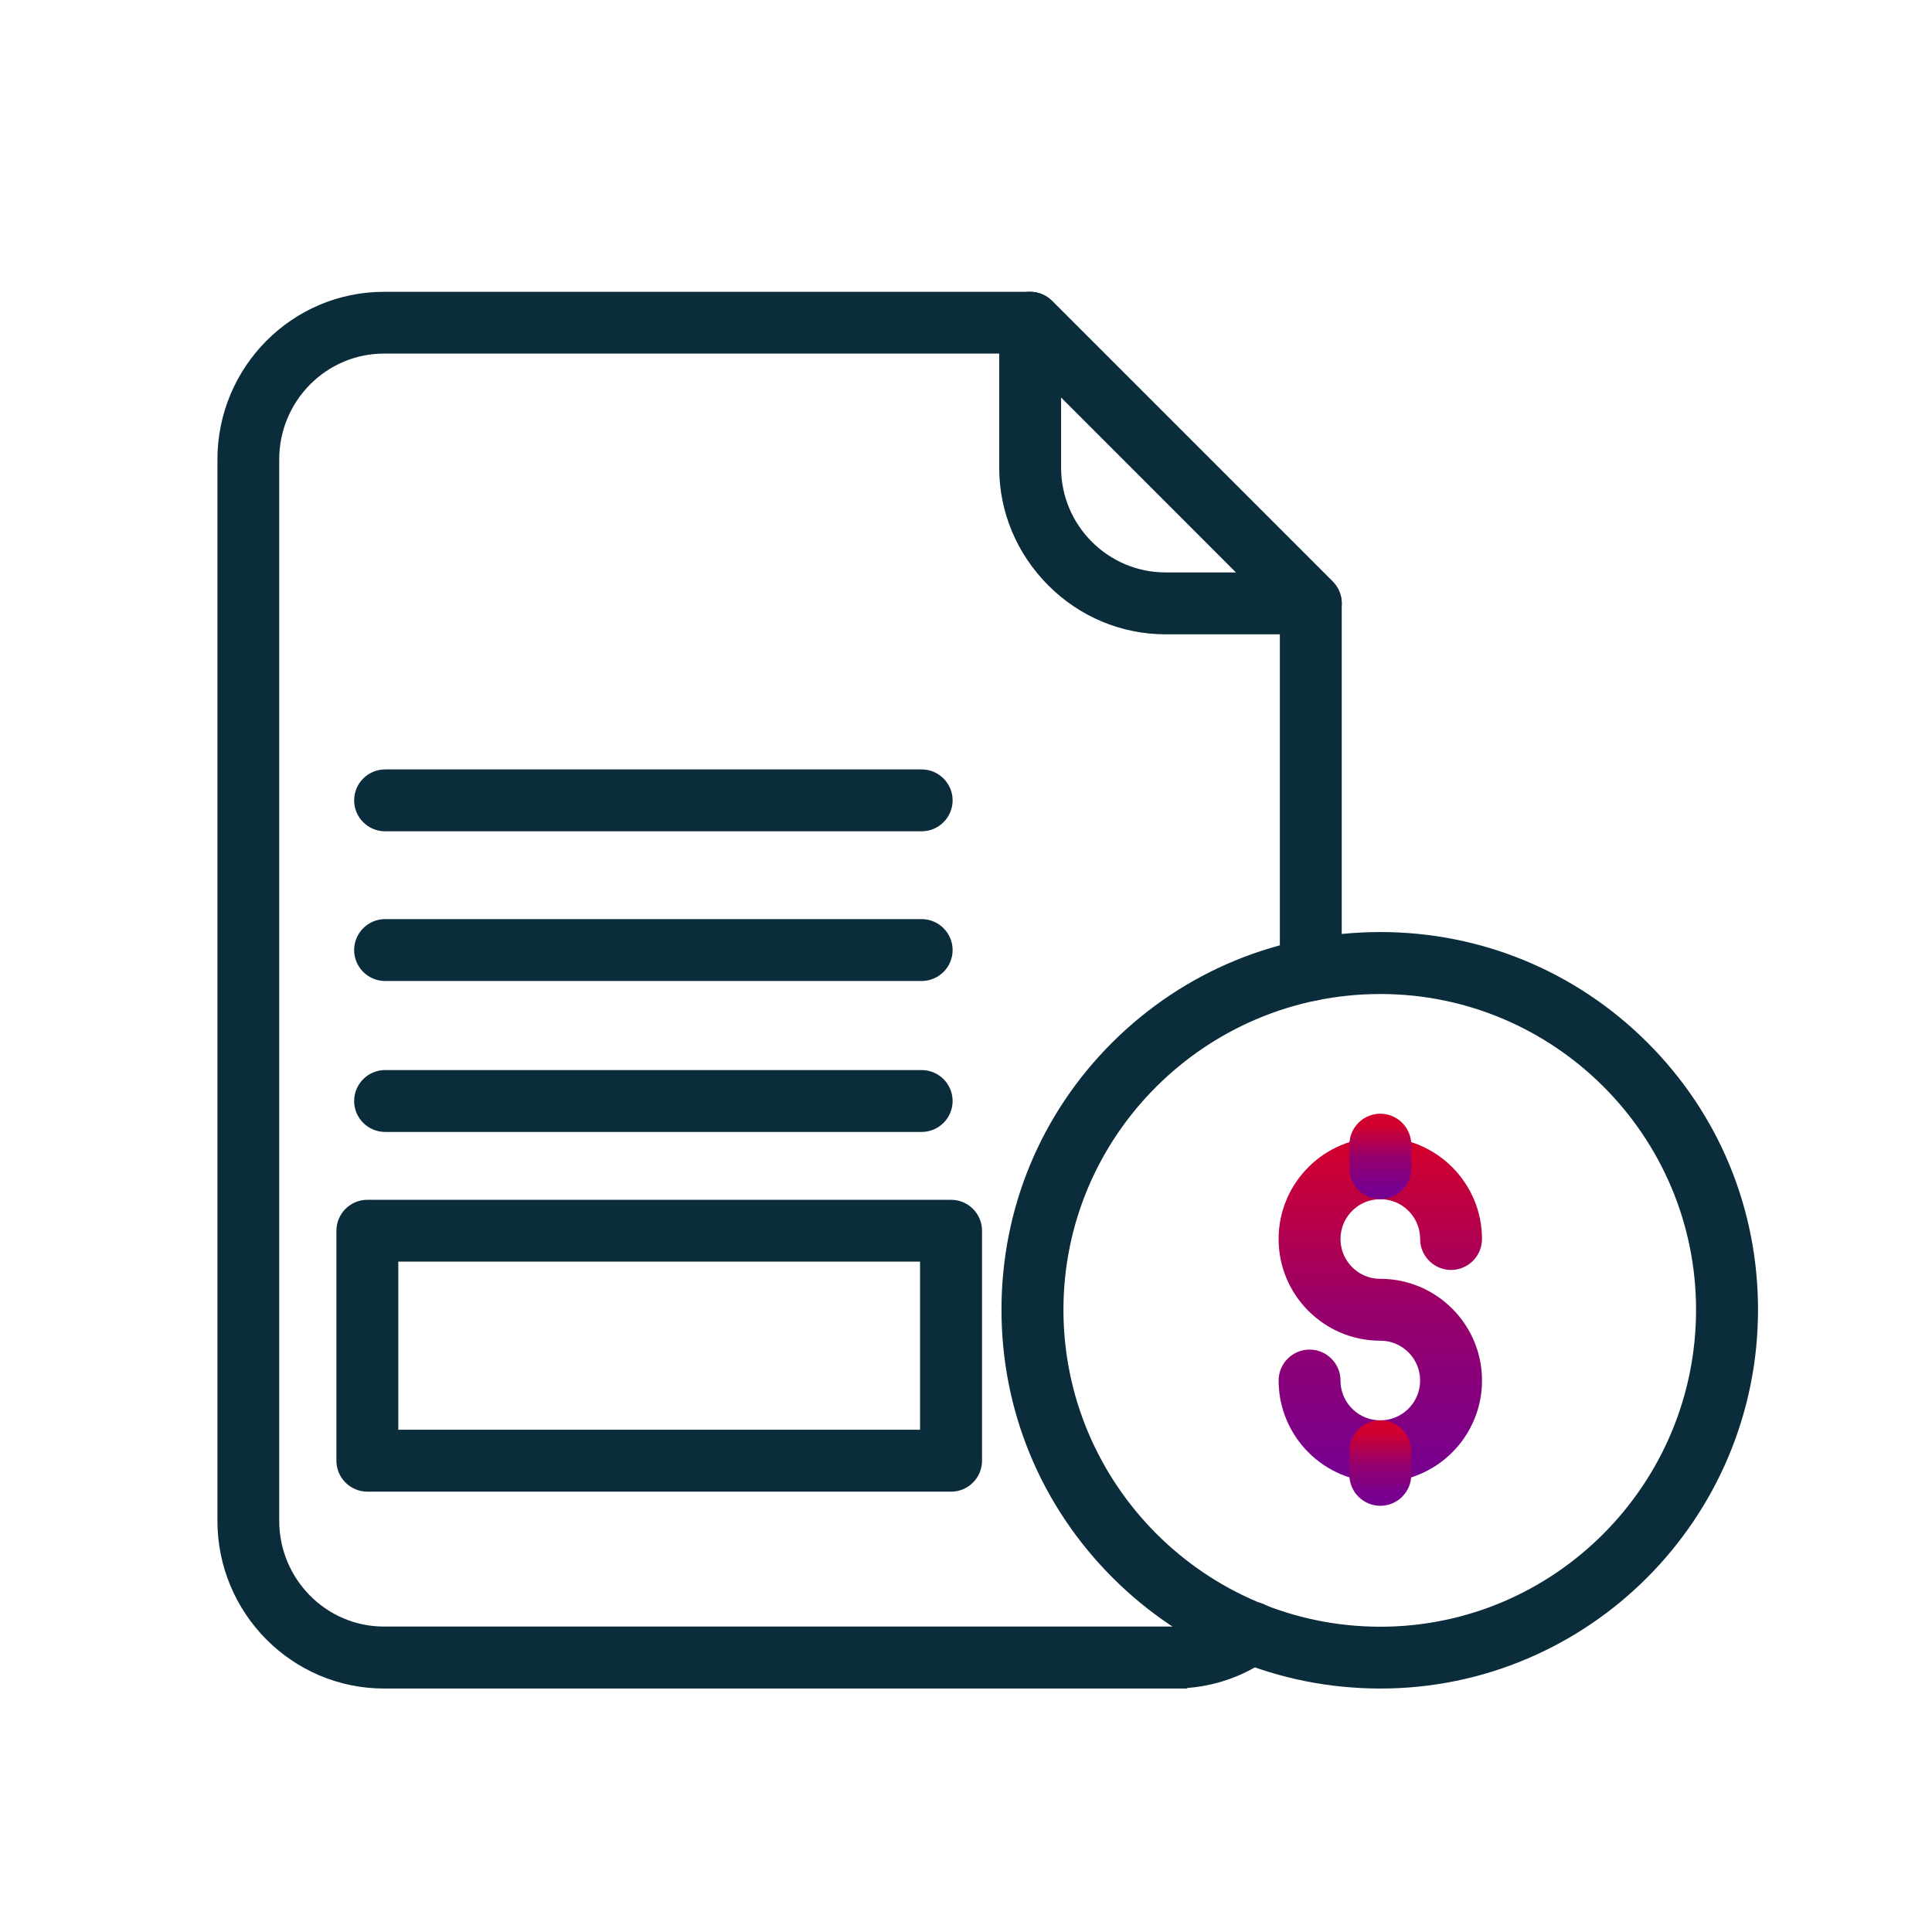 <?xml version="1.0" encoding="utf-8"?>
<!-- Generator: Adobe Illustrator 16.0.0, SVG Export Plug-In . SVG Version: 6.00 Build 0)  -->
<!DOCTYPE svg PUBLIC "-//W3C//DTD SVG 1.1//EN" "http://www.w3.org/Graphics/SVG/1.1/DTD/svg11.dtd">
<svg version="1.1" id="Calque_1" xmlns="http://www.w3.org/2000/svg" xmlns:xlink="http://www.w3.org/1999/xlink" x="0px" y="0px"
	 width="80px" height="80px" viewBox="0 0 80 80" enable-background="new 0 0 80 80" xml:space="preserve">
<path fill="#0B2C3B" stroke="#0B2C3B" d="M57.156,69.418c-4.059,0-7.871-1.578-10.738-4.449s-4.449-6.68-4.449-10.738
	s1.578-7.859,4.449-10.719c2.867-2.852,6.68-4.418,10.738-4.418c4.039,0,7.836,1.57,10.695,4.418
	c2.867,2.855,4.445,6.66,4.445,10.719c0,8.375-6.793,15.188-15.138,15.188L57.156,69.418z M57.156,40.66
	c-7.508,0-13.621,6.09-13.621,13.574c0,7.508,6.113,13.625,13.621,13.625c7.484,0,13.574-6.113,13.574-13.625
	C70.73,46.75,64.641,40.66,57.156,40.66z"/>
<linearGradient id="SVGID_1_" gradientUnits="userSpaceOnUse" x1="375.115" y1="-201.254" x2="375.115" y2="-214.536" gradientTransform="matrix(1 0 0 -1 -317.96 -153.66)">
	<stop  offset="0" style="stop-color:#D1002F"/>
	<stop  offset="0.5" style="stop-color:#97006B"/>
	<stop  offset="1" style="stop-color:#77008E"/>
</linearGradient>
<linearGradient id="SVGID_2_" gradientUnits="userSpaceOnUse" x1="375.115" y1="-201.254" x2="375.115" y2="-214.536" gradientTransform="matrix(1 0 0 -1 -317.96 -153.66)">
	<stop  offset="0" style="stop-color:#D1002F"/>
	<stop  offset="0.5" style="stop-color:#97006B"/>
	<stop  offset="1" style="stop-color:#77008E"/>
</linearGradient>
<path fill="url(#SVGID_1_)" stroke="url(#SVGID_2_)" d="M57.156,60.875c-2.047,0-3.711-1.664-3.711-3.711
	c0-0.43,0.352-0.781,0.781-0.781s0.781,0.352,0.781,0.781c0,1.188,0.961,2.148,2.148,2.148s2.148-0.961,2.148-2.148
	s-0.961-2.148-2.148-2.148c-2.047,0-3.711-1.664-3.711-3.711s1.664-3.711,3.711-3.711s3.711,1.664,3.711,3.711
	c0,0.43-0.352,0.781-0.781,0.781s-0.781-0.352-0.781-0.781c0-1.188-0.961-2.148-2.148-2.148s-2.148,0.961-2.148,2.148
	s0.961,2.148,2.148,2.148c2.047,0,3.711,1.664,3.711,3.711S59.203,60.875,57.156,60.875z"/>
<linearGradient id="SVGID_3_" gradientUnits="userSpaceOnUse" x1="375.115" y1="-200.278" x2="375.115" y2="-202.817" gradientTransform="matrix(1 0 0 -1 -317.96 -153.66)">
	<stop  offset="0" style="stop-color:#D1002F"/>
	<stop  offset="0.5" style="stop-color:#97006B"/>
	<stop  offset="1" style="stop-color:#77008E"/>
</linearGradient>
<linearGradient id="SVGID_4_" gradientUnits="userSpaceOnUse" x1="375.115" y1="-200.278" x2="375.115" y2="-202.817" gradientTransform="matrix(1 0 0 -1 -317.96 -153.66)">
	<stop  offset="0" style="stop-color:#D1002F"/>
	<stop  offset="0.5" style="stop-color:#97006B"/>
	<stop  offset="1" style="stop-color:#77008E"/>
</linearGradient>
<path fill="url(#SVGID_3_)" stroke="url(#SVGID_4_)" d="M57.156,49.156c-0.43,0-0.781-0.352-0.781-0.781v-0.977
	c0-0.43,0.352-0.781,0.781-0.781s0.781,0.352,0.781,0.781v0.977C57.938,48.805,57.586,49.156,57.156,49.156z"/>
<linearGradient id="SVGID_5_" gradientUnits="userSpaceOnUse" x1="375.115" y1="-212.973" x2="375.115" y2="-215.512" gradientTransform="matrix(1 0 0 -1 -317.96 -153.66)">
	<stop  offset="0" style="stop-color:#D1002F"/>
	<stop  offset="0.5" style="stop-color:#97006B"/>
	<stop  offset="1" style="stop-color:#77008E"/>
</linearGradient>
<linearGradient id="SVGID_6_" gradientUnits="userSpaceOnUse" x1="375.115" y1="-212.973" x2="375.115" y2="-215.512" gradientTransform="matrix(1 0 0 -1 -317.96 -153.66)">
	<stop  offset="0" style="stop-color:#D1002F"/>
	<stop  offset="0.5" style="stop-color:#97006B"/>
	<stop  offset="1" style="stop-color:#77008E"/>
</linearGradient>
<path fill="url(#SVGID_5_)" stroke="url(#SVGID_6_)" d="M57.156,61.852c-0.43,0-0.781-0.352-0.781-0.781v-0.977
	c0-0.43,0.352-0.781,0.781-0.781s0.781,0.352,0.781,0.781v0.977C57.938,61.5,57.586,61.852,57.156,61.852z"/>
<path fill="#0B2C3B" stroke="#0B2C3B" d="M48.66,69.418H15.898c-3.523,0-6.395-2.891-6.395-6.445V19.028
	c0-3.555,2.871-6.445,6.395-6.445h26.758c0.207,0,0.406,0.082,0.551,0.23l11.621,11.621c0.148,0.148,0.23,0.347,0.23,0.55v15.184
	c0,0.43-0.352,0.781-0.781,0.781s-0.781-0.352-0.781-0.781V25.306l-11.16-11.164H15.897c-2.668,0-4.835,2.191-4.835,4.883V62.97
	c0,2.691,2.168,4.882,4.835,4.882H48.66c0.969,0,1.934-0.312,2.715-0.879c0.352-0.254,0.84-0.175,1.09,0.176
	c0.254,0.352,0.176,0.841-0.176,1.09c-1.047,0.762-2.336,1.176-3.629,1.176V69.418z"/>
<path fill="#0B2C3B" stroke="#0B2C3B" d="M54.277,25.766H48.27c-1.695,0-3.301-0.668-4.512-1.883s-1.883-2.816-1.883-4.512v-6.008
	c0-0.316,0.191-0.602,0.484-0.723s0.629-0.055,0.852,0.172l11.621,11.621c0.227,0.227,0.289,0.563,0.172,0.852
	c-0.121,0.293-0.406,0.484-0.723,0.484L54.277,25.766z M43.438,15.246v4.121c0,2.668,2.168,4.836,4.831,4.836h4.121L43.438,15.246z"
	/>
<path fill="#0B2C3B" stroke="#0B2C3B" d="M39.383,61.266H15.211c-0.43,0-0.781-0.352-0.781-0.781v-9.523
	c0-0.43,0.352-0.781,0.781-0.781h24.172c0.43,0,0.781,0.352,0.781,0.781v9.523C40.164,60.914,39.813,61.266,39.383,61.266z
	 M15.992,59.703h22.605v-7.961H15.992V59.703z"/>
<path fill="#0B2C3B" stroke="#0B2C3B" d="M38.164,46.371H15.945c-0.43,0-0.781-0.352-0.781-0.781s0.352-0.781,0.781-0.781h22.219
	c0.43,0,0.782,0.352,0.782,0.781S38.594,46.371,38.164,46.371z"/>
<path fill="#0B2C3B" stroke="#0B2C3B" d="M38.164,40.121H15.945c-0.43,0-0.781-0.352-0.781-0.781s0.352-0.781,0.781-0.781h22.219
	c0.43,0,0.782,0.352,0.782,0.781S38.594,40.121,38.164,40.121z"/>
<path fill="#0B2C3B" stroke="#0B2C3B" d="M38.164,33.922H15.945c-0.43,0-0.781-0.352-0.781-0.781s0.352-0.781,0.781-0.781h22.219
	c0.43,0,0.782,0.352,0.782,0.781S38.594,33.922,38.164,33.922z"/>
</svg>
